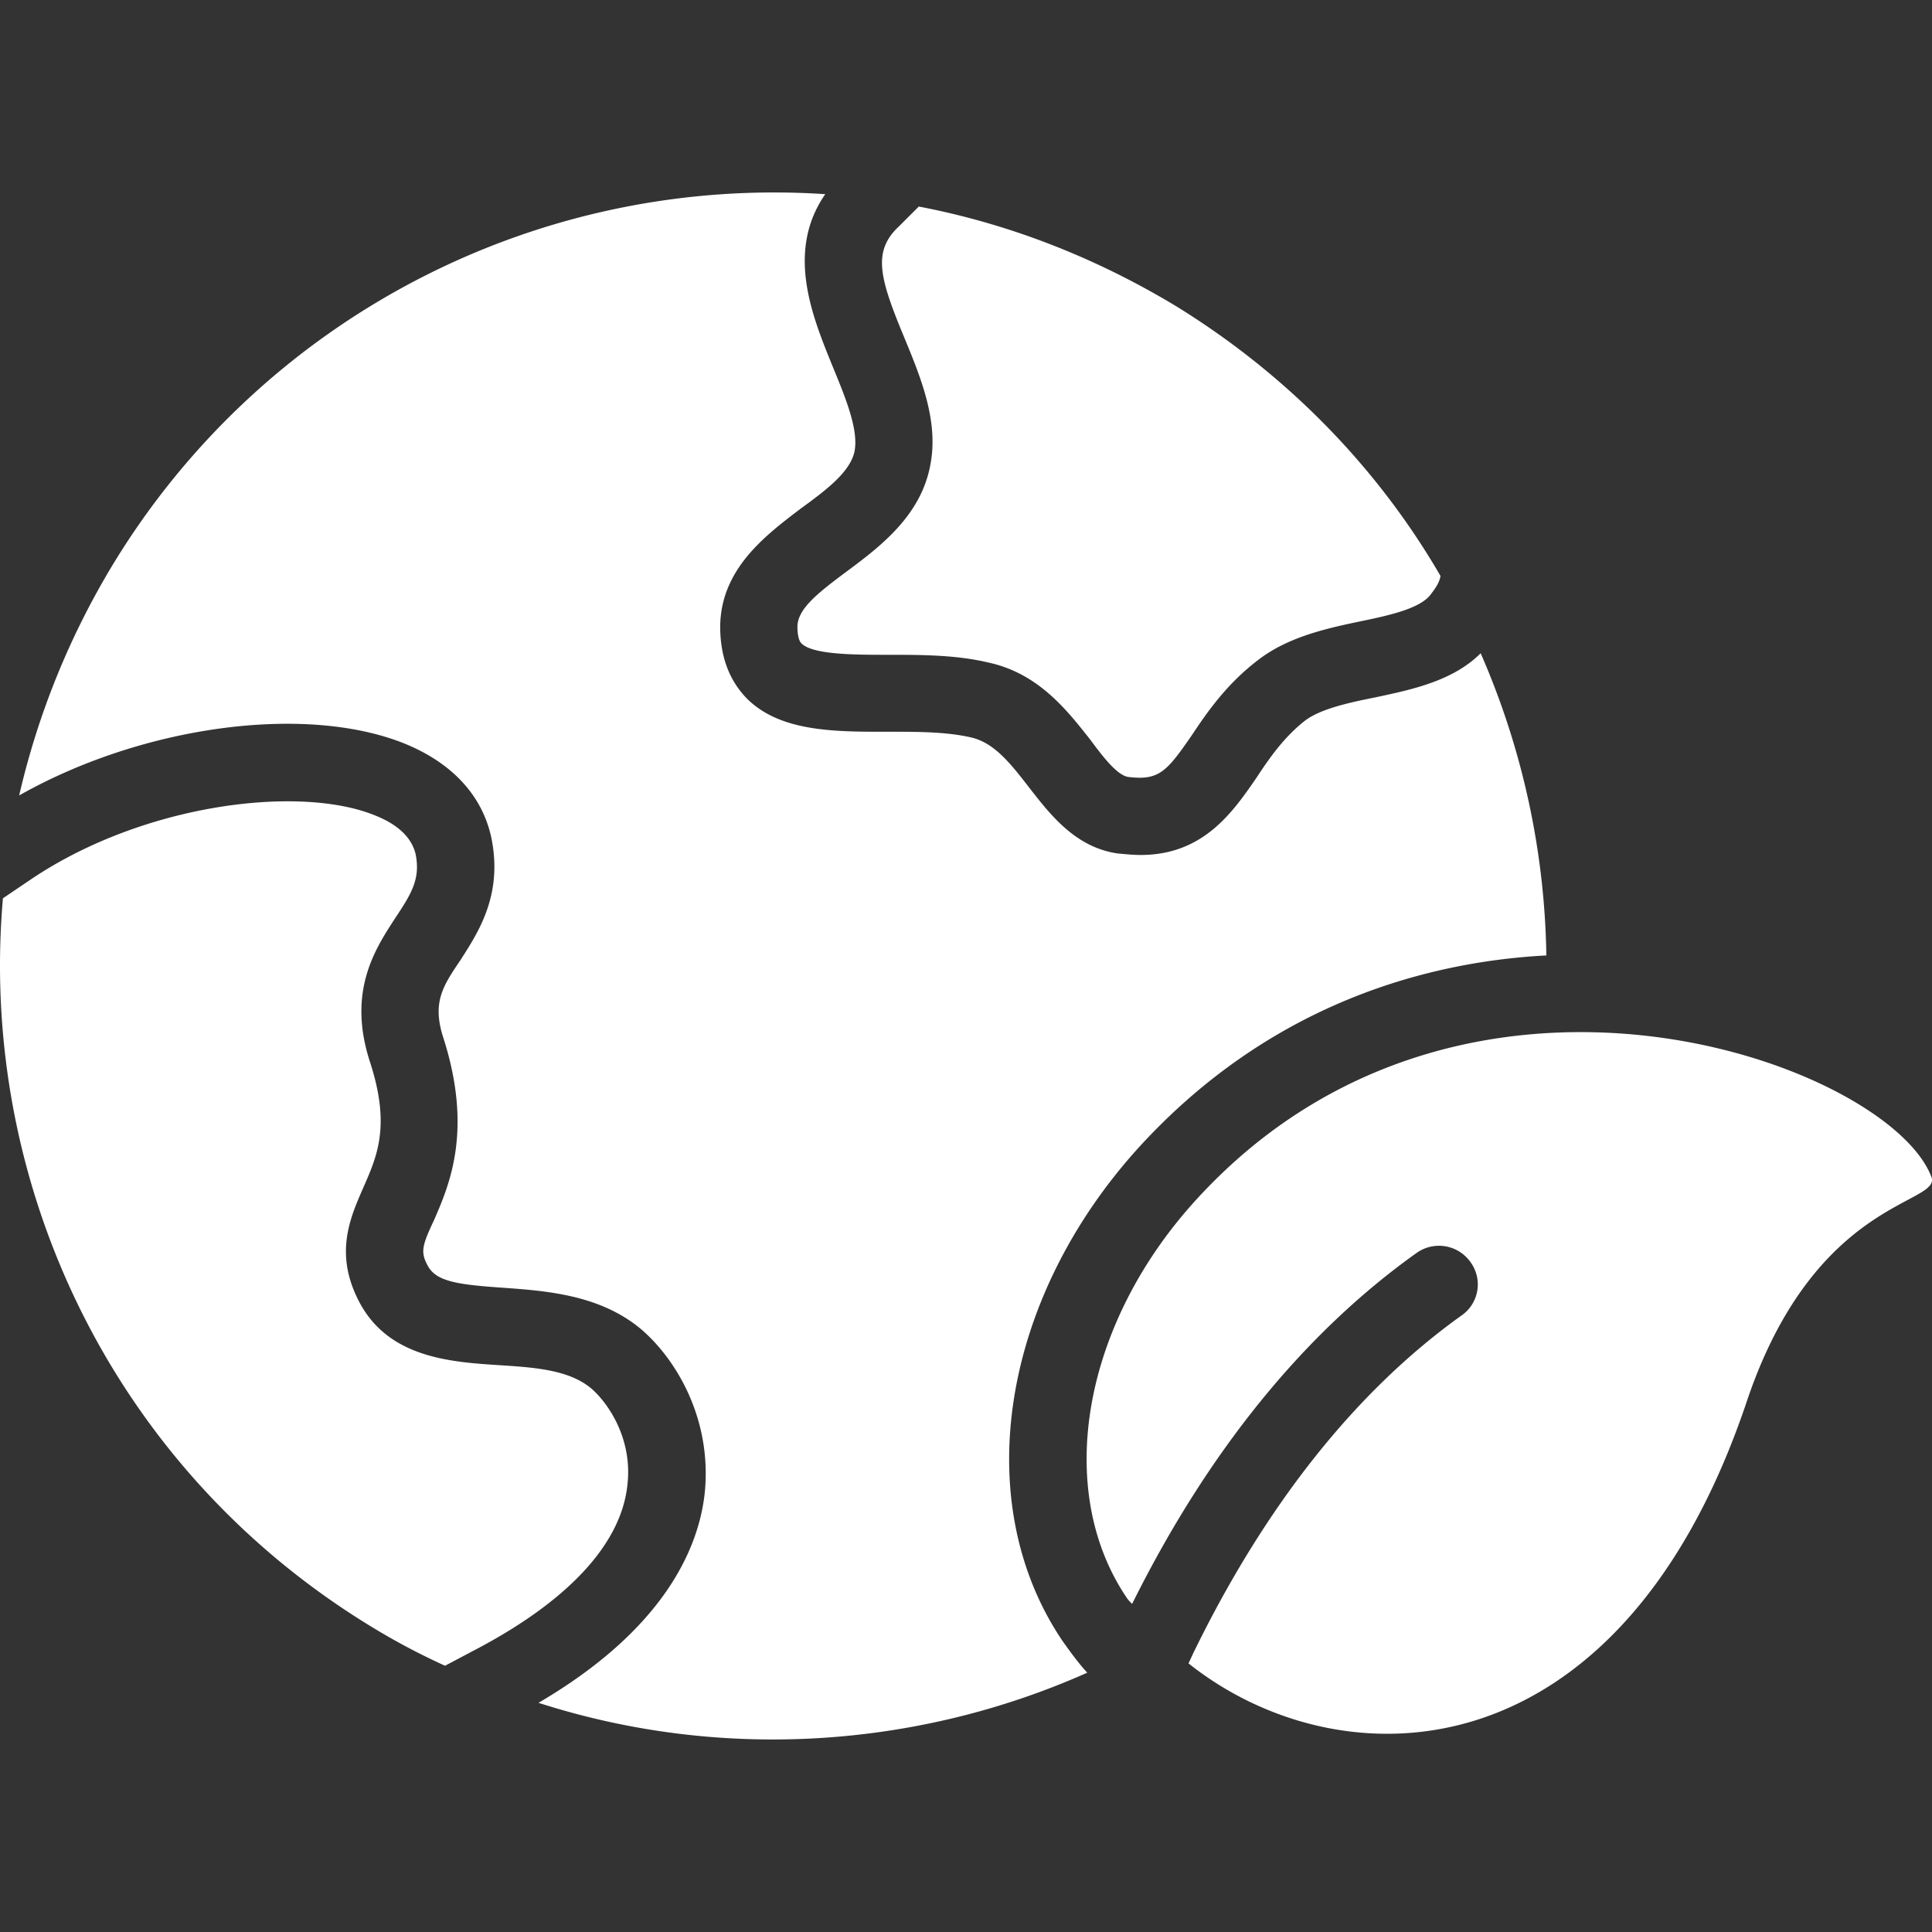 <svg xmlns="http://www.w3.org/2000/svg" xmlns:xlink="http://www.w3.org/1999/xlink" width="512" height="512" x="0" y="0" viewBox="0 0 64 64" style="enable-background:new 0 0 512 512" xml:space="preserve"><rect x="0" y="0" width="64" height="64" fill="#333333" stroke="none"/>  <g>    <path d="m15.612 54.72-.87.46a22.586 22.586 0 0 1-2.458-1.305C3.68 48.626-.722 39.153.097 29.757l.947-.64c3.738-2.51 8.91-3.124 11.393-2.1.768.308 1.204.743 1.332 1.28.153.794-.103 1.255-.666 2.1-.666 1.024-1.613 2.432-.845 4.788.691 2.125.23 3.123-.23 4.173-.436.998-.973 2.202-.103 3.815.973 1.792 2.97 1.945 4.583 2.048 1.204.077 2.33.153 3.072.768.538.46 1.383 1.639 1.204 3.2-.205 1.972-1.997 3.892-5.172 5.53zM30.82 15.393c-.307 1.69-1.664 2.714-2.765 3.533-.998.742-1.639 1.254-1.639 1.843 0 .18.026.436.128.538.359.384 1.793.384 2.842.384 1.127 0 2.279 0 3.354.256 1.664.358 2.612 1.587 3.38 2.56.435.59.896 1.178 1.254 1.23 1.024.127 1.28-.18 2.125-1.409.512-.768 1.153-1.69 2.202-2.483.973-.743 2.228-1.025 3.328-1.255.999-.205 2.049-.435 2.382-.922.179-.23.281-.41.307-.589-2.048-3.533-5.018-6.63-8.756-8.935-2.714-1.638-5.582-2.74-8.526-3.302l-.666.665c-.87.82-.64 1.69.18 3.661.537 1.306 1.152 2.765.87 4.225zM51.225 31.65a25.963 25.963 0 0 0-2.176-10.01c-.922.921-2.278 1.203-3.482 1.46-.896.178-1.818.383-2.33.767-.69.538-1.177 1.23-1.613 1.895-.793 1.152-1.766 2.56-3.84 2.56-.256 0-.486-.025-.768-.051-1.383-.205-2.202-1.255-2.919-2.176-.614-.794-1.152-1.485-1.92-1.664-2.304-.538-5.735.435-7.45-1.306-.59-.615-.87-1.408-.87-2.381.025-1.895 1.484-2.996 2.662-3.892.845-.614 1.664-1.229 1.792-1.92.128-.717-.307-1.767-.717-2.765-.665-1.639-1.587-3.815-.256-5.735A25.622 25.622 0 0 0 3.758 18.67a26.102 26.102 0 0 0-3.123 7.68c4.07-2.304 9.473-3.046 12.775-1.715 1.997.82 2.663 2.15 2.868 3.124.384 1.894-.435 3.123-1.024 4.045-.59.87-.948 1.408-.564 2.586.973 3.047.205 4.839-.307 6.017-.41.87-.46 1.075-.205 1.536.282.512.999.614 2.51.717 1.408.102 3.174.23 4.531 1.356 1.152.973 2.381 2.97 2.125 5.454-.205 1.843-1.357 4.506-5.505 6.938 6.043 1.946 12.546 1.51 18.178-.998-.307-.333-.563-.692-.819-1.05-3.098-4.583-2.048-11.316 2.535-16.36 4.378-4.788 9.6-6.145 13.492-6.35zm12.75 7.323c-1.459-3.764-15.515-8.91-24.348.768-3.789 4.147-4.71 9.626-2.304 13.185.051.077.103.128.18.205 2.508-5.044 5.683-8.96 9.421-11.624a1.277 1.277 0 0 1 1.792.308 1.25 1.25 0 0 1-.307 1.766c-3.507 2.51-6.503 6.299-8.884 11.189l-.154.332c5.018 3.994 14.261 3.892 18.485-8.653 2.28-6.81 6.504-6.529 6.12-7.476z" fill="#ffffff" opacity="1" data-original="#000000"></path>  </g></svg>